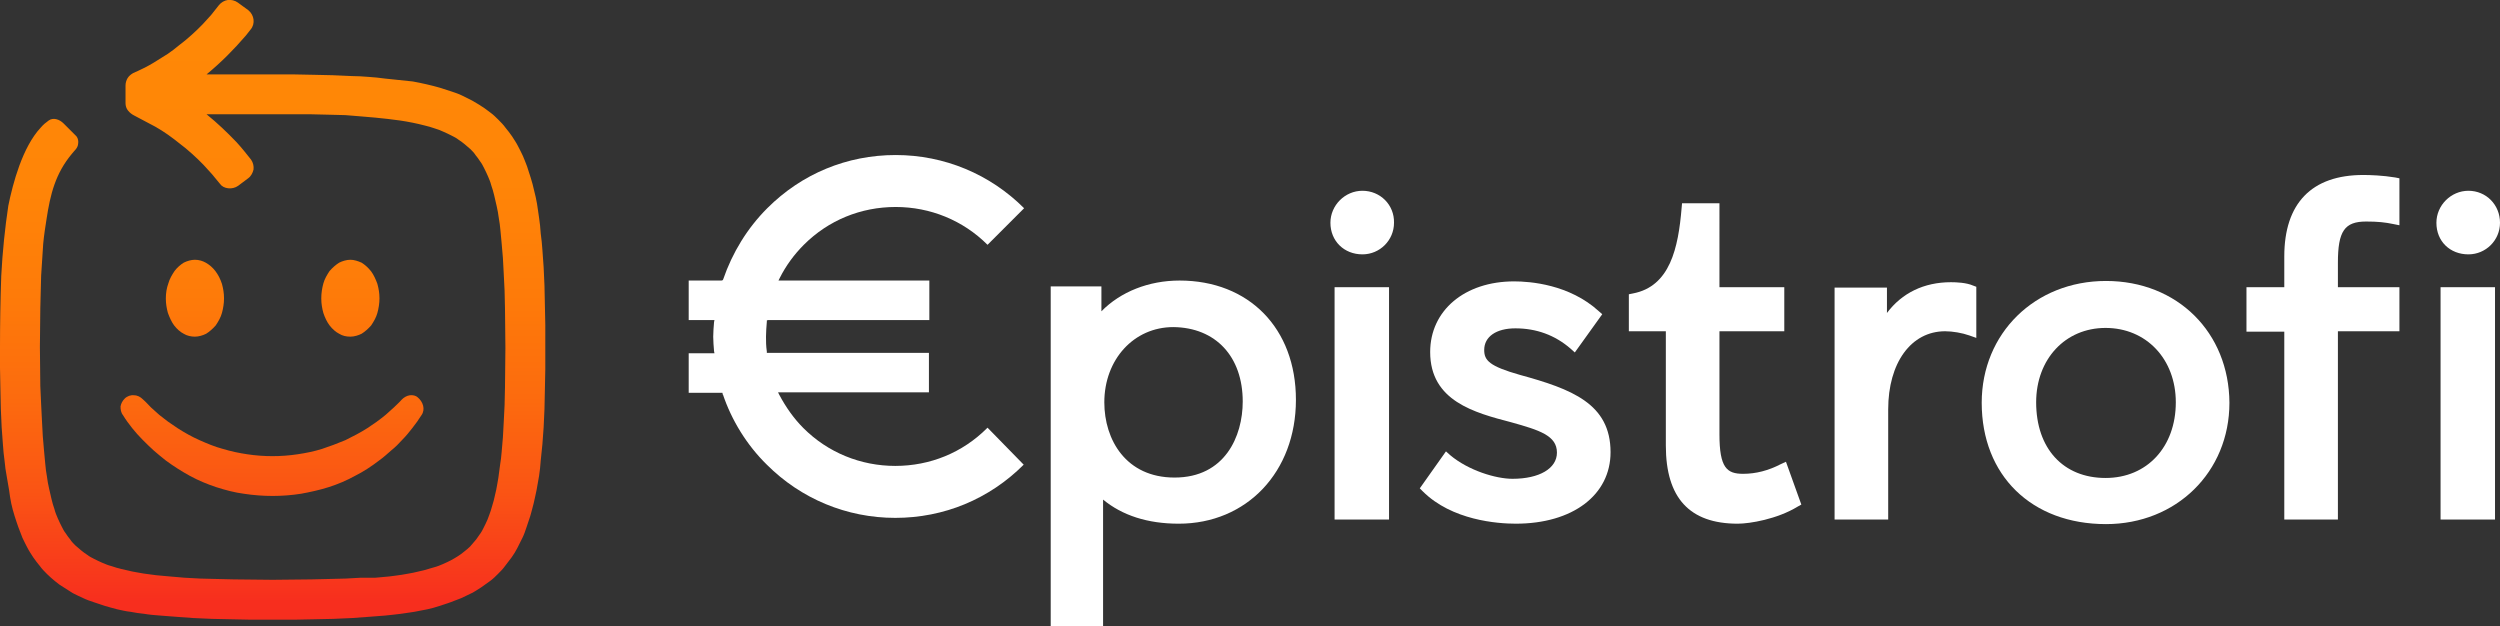 <?xml version="1.0" encoding="UTF-8"?> <svg xmlns="http://www.w3.org/2000/svg" xmlns:xlink="http://www.w3.org/1999/xlink" version="1.1" id="Layer_1" x="0px" y="0px" viewBox="0 0 60.15 15.07" style="enable-background:new 0 0 60.15 15.07;" xml:space="preserve"><rect x="0" y="0" width="60.15" height="15.07" fill="#333333" stroke="none"/> <style type="text/css"> .st0{fill:#FFFFFF;} .st1{fill:url(#SVGID_1_);} .st2{fill:url(#SVGID_00000121960090339004347910000016871343267020098721_);} .st3{fill:url(#SVGID_00000064321583139701640650000013236048682241414314_);} .st4{fill:url(#SVGID_00000080898584069369127080000012413841436845108650_);} </style> <g> <g> <path class="st0" d="M18.45,11.18c0.82,0.82,1.92,1.28,3.09,1.28s2.26-0.45,3.09-1.28l-0.87-0.89l-0.01,0.01 c-0.59,0.59-1.37,0.91-2.21,0.91c-0.83,0-1.62-0.32-2.21-0.91c-0.23-0.23-0.42-0.5-0.58-0.8l-0.03-0.06h3.63V8.49h-3.9l0-0.03 c-0.02-0.14-0.02-0.25-0.02-0.36s0.01-0.23,0.02-0.36l0-0.03l0.03-0.01h3.88V6.75h-3.63l0.03-0.06c0.15-0.3,0.35-0.57,0.58-0.8 c0.59-0.59,1.37-0.91,2.21-0.91c0.83,0,1.62,0.32,2.21,0.91l0.88-0.88c-0.82-0.82-1.92-1.28-3.09-1.28s-2.26,0.45-3.09,1.28 c-0.48,0.48-0.84,1.07-1.06,1.71l-0.01,0.02l-0.03,0.01h-0.79V7.7h0.62l-0.01,0.05c-0.01,0.13-0.02,0.24-0.02,0.35 c0,0.11,0.01,0.22,0.02,0.35l0.01,0.05h-0.62v0.95h0.81l0.01,0.02l-0.03,0.02v0l0.03-0.01C17.6,10.11,17.97,10.71,18.45,11.18z"></path> <g> <linearGradient id="SVGID_1_" gradientUnits="userSpaceOnUse" x1="6.56" y1="0.662" x2="6.56" y2="18.398"> <stop offset="0.012" style="stop-color:#FF8806"></stop> <stop offset="0.21" style="stop-color:#FF8507"></stop> <stop offset="0.363" style="stop-color:#FE7B09"></stop> <stop offset="0.501" style="stop-color:#FC6B0E"></stop> <stop offset="0.629" style="stop-color:#FA5414"></stop> <stop offset="0.751" style="stop-color:#F8361C"></stop> <stop offset="0.779" style="stop-color:#F72E1E"></stop> </linearGradient> <path class="st1" d="M13.12,7.83l-0.01-0.49L13.1,6.87l-0.02-0.44c-0.01-0.14-0.02-0.28-0.03-0.42 c-0.01-0.13-0.02-0.26-0.04-0.39C13,5.48,12.99,5.36,12.97,5.24c-0.02-0.12-0.03-0.23-0.05-0.34c-0.02-0.11-0.04-0.21-0.07-0.32 c-0.02-0.1-0.05-0.2-0.08-0.3c-0.03-0.1-0.06-0.19-0.09-0.28c-0.03-0.09-0.07-0.17-0.1-0.25c-0.04-0.08-0.08-0.17-0.12-0.24 c-0.04-0.08-0.09-0.15-0.14-0.23c-0.05-0.07-0.1-0.14-0.16-0.21c-0.05-0.07-0.11-0.13-0.17-0.19c-0.06-0.06-0.12-0.12-0.19-0.17 c-0.07-0.05-0.14-0.11-0.21-0.15c-0.07-0.05-0.15-0.09-0.23-0.14c-0.08-0.04-0.16-0.08-0.24-0.12c-0.08-0.04-0.17-0.07-0.26-0.1 c-0.09-0.03-0.18-0.06-0.28-0.09c-0.21-0.06-0.43-0.11-0.65-0.15C9.71,1.94,9.48,1.91,9.26,1.89C9.13,1.87,9,1.86,8.87,1.85 C8.74,1.84,8.6,1.83,8.46,1.83L8.01,1.81L7.56,1.8l-0.5-0.01l-0.5,0l-1.59,0C5.32,1.5,5.62,1.2,5.92,0.85l0.11-0.14 C6.09,0.64,6.11,0.55,6.1,0.47C6.09,0.39,6.05,0.31,5.98,0.25L5.72,0.06C5.65,0.01,5.56-0.01,5.48,0 C5.4,0.01,5.32,0.06,5.27,0.12L5.08,0.36l-0.1,0.11l-0.1,0.11L4.75,0.71L4.61,0.84L4.46,0.97L4.32,1.08L4.17,1.2L4.03,1.3 L3.87,1.4L3.71,1.5C3.55,1.6,3.38,1.68,3.2,1.76C3.15,1.79,3.1,1.83,3.07,1.88C3.04,1.93,3.02,1.99,3.02,2.06v0.42 c0,0.07,0.02,0.13,0.06,0.18c0.04,0.05,0.09,0.09,0.15,0.12l0.51,0.27l0.15,0.09l0.15,0.1l0.15,0.11l0.14,0.11l0.14,0.11 l0.15,0.13l0.14,0.13l0.14,0.14l0.2,0.22l0.19,0.23C5.33,4.48,5.4,4.52,5.49,4.53c0.08,0.01,0.17-0.01,0.24-0.06l0.24-0.18 C6.04,4.24,6.08,4.16,6.1,4.08C6.11,4,6.09,3.91,6.04,3.84C5.93,3.7,5.81,3.55,5.69,3.42C5.46,3.18,5.23,2.96,4.97,2.75l1.59,0 L7.5,2.75l0.42,0.01l0.39,0.01L8.68,2.8l0.35,0.03c0.19,0.02,0.4,0.04,0.6,0.07c0.2,0.03,0.4,0.07,0.59,0.12 c0.08,0.02,0.16,0.04,0.24,0.07c0.07,0.02,0.15,0.05,0.21,0.08c0.07,0.03,0.13,0.06,0.19,0.09c0.06,0.03,0.12,0.06,0.17,0.1 c0.05,0.03,0.1,0.07,0.15,0.11c0.05,0.04,0.09,0.08,0.14,0.12c0.04,0.04,0.09,0.09,0.12,0.14c0.04,0.05,0.08,0.1,0.11,0.15 c0.04,0.05,0.07,0.11,0.1,0.17c0.03,0.06,0.06,0.12,0.09,0.19c0.03,0.07,0.06,0.14,0.08,0.22c0.03,0.08,0.05,0.16,0.07,0.24 c0.02,0.08,0.04,0.17,0.06,0.26c0.02,0.09,0.04,0.19,0.05,0.28c0.02,0.1,0.03,0.2,0.04,0.3c0.01,0.11,0.02,0.21,0.03,0.32 l0.03,0.35l0.02,0.38l0.02,0.4l0.01,0.43l0.01,0.95l-0.01,0.95l-0.01,0.43l-0.02,0.4l-0.02,0.37l-0.03,0.35 c-0.01,0.11-0.02,0.22-0.04,0.33c-0.01,0.1-0.03,0.2-0.04,0.3c-0.02,0.1-0.03,0.19-0.05,0.28c-0.02,0.09-0.04,0.18-0.06,0.26 c-0.02,0.08-0.05,0.16-0.07,0.24c-0.03,0.08-0.05,0.15-0.08,0.22c-0.03,0.07-0.06,0.13-0.09,0.19c-0.03,0.06-0.06,0.12-0.1,0.17 c-0.04,0.05-0.07,0.11-0.11,0.15c-0.04,0.05-0.08,0.09-0.12,0.14c-0.04,0.04-0.09,0.08-0.14,0.12c-0.05,0.04-0.1,0.08-0.15,0.11 c-0.05,0.03-0.11,0.07-0.17,0.1c-0.06,0.03-0.12,0.06-0.19,0.09c-0.07,0.03-0.14,0.06-0.22,0.08c-0.08,0.02-0.16,0.05-0.24,0.07 c-0.08,0.02-0.17,0.04-0.26,0.06c-0.09,0.02-0.18,0.03-0.28,0.05c-0.09,0.01-0.19,0.03-0.3,0.04c-0.1,0.01-0.21,0.02-0.33,0.03 L8.68,13.9l-0.36,0.02l-0.39,0.01L7.5,13.94l-0.94,0.01l-0.94-0.01L5.2,13.93l-0.39-0.01L4.44,13.9l-0.35-0.03 c-0.11-0.01-0.22-0.02-0.33-0.03c-0.1-0.01-0.2-0.03-0.3-0.04c-0.1-0.02-0.19-0.03-0.28-0.05c-0.09-0.02-0.18-0.04-0.26-0.06 c-0.08-0.02-0.16-0.04-0.24-0.07c-0.08-0.02-0.15-0.05-0.22-0.08c-0.07-0.03-0.13-0.06-0.19-0.09c-0.06-0.03-0.12-0.06-0.17-0.1 c-0.05-0.03-0.1-0.07-0.15-0.11c-0.05-0.04-0.09-0.08-0.14-0.12c-0.04-0.04-0.09-0.09-0.12-0.14c-0.04-0.05-0.08-0.1-0.11-0.15 c-0.04-0.05-0.07-0.11-0.1-0.17c-0.03-0.06-0.06-0.12-0.09-0.19c-0.03-0.07-0.06-0.14-0.08-0.22c-0.03-0.08-0.05-0.16-0.07-0.24 c-0.02-0.08-0.04-0.17-0.06-0.26c-0.02-0.09-0.04-0.19-0.05-0.28c-0.02-0.1-0.03-0.2-0.04-0.3c-0.01-0.11-0.02-0.21-0.03-0.32 l-0.03-0.35l-0.02-0.37l-0.02-0.4L0.97,9.29L0.96,8.35l0.01-0.94l0.02-0.78l0.05-0.77c0.02-0.21,0.05-0.4,0.08-0.59 c0.09-0.59,0.21-1.09,0.61-1.57c0.06-0.08,0.14-0.13,0.15-0.24c0.01-0.06,0-0.13-0.04-0.18L1.53,2.97 c-0.1-0.1-0.25-0.15-0.36-0.07C1.1,2.95,1.04,3,0.98,3.07C0.54,3.54,0.31,4.41,0.2,4.95C0.12,5.48,0.06,6.06,0.03,6.64 C0.01,7.22,0,7.8,0,8.35l0,0.5l0.01,0.51l0.01,0.47l0.02,0.45c0.01,0.14,0.02,0.28,0.03,0.41c0.01,0.13,0.02,0.27,0.04,0.4 c0.01,0.13,0.03,0.25,0.05,0.36c0.02,0.12,0.04,0.23,0.06,0.35C0.23,11.9,0.25,12,0.27,12.11c0.02,0.1,0.05,0.2,0.08,0.3 c0.03,0.09,0.06,0.19,0.09,0.27c0.03,0.09,0.07,0.17,0.1,0.26c0.04,0.08,0.08,0.17,0.12,0.24c0.04,0.08,0.09,0.15,0.14,0.23 c0.05,0.07,0.1,0.14,0.16,0.21c0.05,0.07,0.11,0.13,0.17,0.19c0.06,0.06,0.13,0.12,0.19,0.17c0.07,0.06,0.14,0.11,0.21,0.15 c0.07,0.05,0.15,0.09,0.22,0.14c0.08,0.04,0.16,0.08,0.25,0.12c0.08,0.04,0.17,0.07,0.26,0.1c0.09,0.03,0.18,0.06,0.27,0.09 c0.09,0.03,0.19,0.05,0.29,0.08c0.1,0.02,0.21,0.05,0.32,0.06c0.11,0.02,0.22,0.04,0.34,0.05c0.11,0.02,0.24,0.03,0.37,0.04 c0.13,0.01,0.26,0.02,0.39,0.03c0.13,0.01,0.27,0.02,0.41,0.03l0.45,0.02l0.46,0.01l0.49,0.01l0.51,0l0.51,0l0.49-0.01l0.46-0.01 l0.45-0.02c0.14-0.01,0.28-0.02,0.41-0.03c0.13-0.01,0.26-0.02,0.39-0.03c0.13-0.01,0.25-0.03,0.36-0.04 c0.12-0.02,0.23-0.03,0.34-0.05c0.11-0.02,0.21-0.04,0.31-0.06c0.1-0.02,0.2-0.05,0.29-0.08c0.09-0.03,0.19-0.06,0.27-0.09 c0.09-0.03,0.17-0.07,0.26-0.1c0.08-0.04,0.17-0.08,0.25-0.12c0.08-0.04,0.15-0.09,0.23-0.14c0.07-0.05,0.14-0.1,0.21-0.15 c0.07-0.05,0.13-0.11,0.19-0.17c0.06-0.06,0.12-0.12,0.17-0.19c0.05-0.07,0.11-0.14,0.16-0.21c0.05-0.07,0.1-0.15,0.14-0.23 c0.04-0.08,0.08-0.16,0.12-0.24c0.04-0.08,0.07-0.17,0.1-0.26c0.03-0.09,0.06-0.18,0.09-0.27c0.03-0.1,0.05-0.19,0.08-0.3 c0.02-0.1,0.05-0.21,0.07-0.32c0.02-0.11,0.04-0.23,0.06-0.34c0.02-0.12,0.03-0.24,0.04-0.37c0.01-0.13,0.03-0.26,0.04-0.39 c0.01-0.13,0.02-0.27,0.03-0.41l0.02-0.44l0.01-0.47l0.01-0.49l0-0.52L13.12,7.83z"></path> <linearGradient id="SVGID_00000011718039879322601660000001989462310905027730_" gradientUnits="userSpaceOnUse" x1="4.691" y1="0.662" x2="4.691" y2="18.398"> <stop offset="0.012" style="stop-color:#FF8806"></stop> <stop offset="0.21" style="stop-color:#FF8507"></stop> <stop offset="0.363" style="stop-color:#FE7B09"></stop> <stop offset="0.501" style="stop-color:#FC6B0E"></stop> <stop offset="0.629" style="stop-color:#FA5414"></stop> <stop offset="0.751" style="stop-color:#F8361C"></stop> <stop offset="0.779" style="stop-color:#F72E1E"></stop> </linearGradient> <path style="fill:url(#SVGID_00000011718039879322601660000001989462310905027730_);" d="M4.42,8.03C4.5,8.08,4.6,8.1,4.69,8.1 c0.09,0,0.19-0.03,0.27-0.07c0.08-0.05,0.16-0.12,0.23-0.2c0.06-0.09,0.12-0.19,0.15-0.3C5.37,7.42,5.39,7.3,5.39,7.18 c0-0.13-0.02-0.24-0.05-0.35C5.3,6.71,5.25,6.61,5.18,6.52c-0.06-0.08-0.14-0.15-0.23-0.2C4.88,6.28,4.79,6.25,4.69,6.25 c-0.09,0-0.19,0.03-0.27,0.07C4.34,6.37,4.26,6.44,4.2,6.52c-0.06,0.09-0.12,0.19-0.15,0.3C4.01,6.93,3.99,7.05,3.99,7.18 c0,0.13,0.02,0.24,0.05,0.35c0.04,0.11,0.09,0.22,0.15,0.3C4.26,7.92,4.34,7.99,4.42,8.03z"></path> <linearGradient id="SVGID_00000086666281817245511830000008748802501248360843_" gradientUnits="userSpaceOnUse" x1="8.429" y1="0.662" x2="8.429" y2="18.398"> <stop offset="0.012" style="stop-color:#FF8806"></stop> <stop offset="0.21" style="stop-color:#FF8507"></stop> <stop offset="0.363" style="stop-color:#FE7B09"></stop> <stop offset="0.501" style="stop-color:#FC6B0E"></stop> <stop offset="0.629" style="stop-color:#FA5414"></stop> <stop offset="0.751" style="stop-color:#F8361C"></stop> <stop offset="0.779" style="stop-color:#F72E1E"></stop> </linearGradient> <path style="fill:url(#SVGID_00000086666281817245511830000008748802501248360843_);" d="M7.93,7.83C8,7.92,8.08,7.99,8.16,8.03 C8.24,8.08,8.33,8.1,8.43,8.1c0.09,0,0.19-0.03,0.27-0.07c0.08-0.05,0.16-0.12,0.23-0.2c0.06-0.09,0.12-0.19,0.15-0.3 C9.11,7.42,9.13,7.3,9.13,7.18c0-0.13-0.02-0.24-0.05-0.35c-0.04-0.11-0.09-0.22-0.15-0.3C8.86,6.44,8.78,6.37,8.7,6.32 C8.61,6.28,8.52,6.25,8.43,6.25c-0.09,0-0.19,0.03-0.27,0.07C8.08,6.37,8,6.44,7.93,6.52c-0.06,0.09-0.12,0.19-0.15,0.3 C7.75,6.93,7.73,7.05,7.73,7.18c0,0.13,0.02,0.24,0.05,0.35C7.82,7.65,7.87,7.75,7.93,7.83z"></path> <linearGradient id="SVGID_00000152263359737086825360000007042469845510746550_" gradientUnits="userSpaceOnUse" x1="6.56" y1="0.662" x2="6.56" y2="18.398"> <stop offset="0.012" style="stop-color:#FF8806"></stop> <stop offset="0.21" style="stop-color:#FF8507"></stop> <stop offset="0.363" style="stop-color:#FE7B09"></stop> <stop offset="0.501" style="stop-color:#FC6B0E"></stop> <stop offset="0.629" style="stop-color:#FA5414"></stop> <stop offset="0.751" style="stop-color:#F8361C"></stop> <stop offset="0.779" style="stop-color:#F72E1E"></stop> </linearGradient> <path style="fill:url(#SVGID_00000152263359737086825360000007042469845510746550_);" d="M3.18,10.3 c0.08,0.1,0.16,0.19,0.25,0.28c0.09,0.09,0.18,0.18,0.27,0.26c0.09,0.08,0.19,0.16,0.29,0.24c0.19,0.14,0.38,0.26,0.58,0.37 c0.2,0.11,0.42,0.2,0.63,0.27c0.22,0.07,0.44,0.13,0.67,0.16c0.46,0.07,0.92,0.07,1.37,0c0.22-0.04,0.45-0.09,0.67-0.16 c0.22-0.07,0.43-0.16,0.63-0.27c0.2-0.1,0.4-0.23,0.58-0.37c0.1-0.07,0.2-0.16,0.29-0.24c0.1-0.08,0.19-0.17,0.27-0.26 c0.09-0.09,0.17-0.19,0.24-0.28c0.08-0.1,0.15-0.2,0.22-0.31c0.05-0.07,0.06-0.15,0.04-0.23c-0.02-0.08-0.07-0.15-0.13-0.2 C10.01,9.52,9.93,9.5,9.86,9.51c-0.07,0.01-0.14,0.05-0.19,0.1C9.61,9.68,9.54,9.74,9.48,9.8c-0.07,0.06-0.14,0.13-0.2,0.18 c-0.07,0.06-0.14,0.11-0.22,0.17c-0.07,0.05-0.15,0.1-0.22,0.15c-0.17,0.11-0.35,0.2-0.53,0.29c-0.19,0.08-0.38,0.15-0.56,0.21 c-0.19,0.06-0.39,0.1-0.59,0.13c-0.4,0.06-0.81,0.06-1.21,0c-0.2-0.03-0.39-0.07-0.59-0.13c-0.19-0.05-0.38-0.13-0.56-0.21 c-0.18-0.08-0.36-0.18-0.53-0.29c-0.07-0.05-0.15-0.1-0.22-0.15c-0.07-0.05-0.14-0.11-0.22-0.17C3.77,9.93,3.7,9.86,3.63,9.8 C3.57,9.74,3.51,9.67,3.44,9.61c-0.06-0.06-0.13-0.1-0.22-0.1C3.15,9.5,3.06,9.53,3,9.59c-0.05,0.05-0.09,0.12-0.1,0.19 C2.9,9.85,2.91,9.93,2.96,9.99C3.02,10.09,3.1,10.2,3.18,10.3z"></path> </g> </g> <path class="st0" d="M28.38,6.75c-0.74,0-1.42,0.27-1.88,0.74v-0.6h-1.22v8.18h1.26v-3.05c0.46,0.38,1.07,0.58,1.82,0.58 c1.64,0,2.82-1.25,2.82-2.98C31.18,7.9,30.05,6.75,28.38,6.75z M29.9,9.66c0,0.84-0.43,1.83-1.64,1.83c-1.17,0-1.69-0.91-1.69-1.81 c0-1.03,0.71-1.81,1.66-1.81C29.25,7.88,29.9,8.58,29.9,9.66z"></path> <rect x="32.11" y="6.91" class="st0" width="1.31" height="5.59"></rect> <path class="st0" d="M32.78,4.59c-0.42,0-0.77,0.35-0.77,0.77c0,0.44,0.33,0.76,0.77,0.76c0.42,0,0.76-0.34,0.76-0.76 C33.55,4.93,33.21,4.59,32.78,4.59z"></path> <path class="st0" d="M36.57,9.02c-0.74-0.21-0.86-0.35-0.86-0.6c0-0.32,0.29-0.52,0.75-0.52c0.5,0,0.95,0.16,1.33,0.49l0.1,0.09 l0.66-0.92l-0.08-0.07c-0.71-0.65-1.66-0.72-2.04-0.72c-1.19,0-2.02,0.7-2.02,1.7c0,1.18,1.07,1.46,1.95,1.69 c0.68,0.19,1.1,0.32,1.1,0.73c0,0.38-0.42,0.63-1.07,0.63c-0.4,0-1.06-0.2-1.5-0.57l-0.1-0.09l-0.63,0.89l0.07,0.07 c0.7,0.7,1.8,0.78,2.24,0.78c1.37,0,2.28-0.69,2.28-1.72C38.75,9.71,37.81,9.36,36.57,9.02z"></path> <path class="st0" d="M42.84,11.17c-0.29,0.15-0.59,0.23-0.9,0.23c-0.39,0-0.57-0.14-0.57-0.95V7.97h1.56V6.91h-1.56V4.89h-0.9 l-0.01,0.11c-0.08,0.97-0.28,1.89-1.17,2.06l-0.1,0.02v0.89h0.89v2.75c0,1.26,0.57,1.88,1.73,1.88c0.29,0,0.95-0.11,1.44-0.41 l0.09-0.05l-0.37-1.03L42.84,11.17z"></path> <path class="st0" d="M46.94,6.79c-0.65,0-1.18,0.26-1.54,0.74V6.92h-1.26v5.58h1.29V9.85c0-1.12,0.55-1.88,1.37-1.88 c0.18,0,0.41,0.04,0.58,0.1l0.17,0.06V6.9l-0.08-0.03C47.31,6.8,47.07,6.79,46.94,6.79z"></path> <path class="st0" d="M50.67,6.76c-1.71,0-2.99,1.26-2.99,2.93c0,1.75,1.2,2.92,2.99,2.92c1.69,0,2.97-1.25,2.97-2.92 C53.63,8,52.39,6.76,50.67,6.76z M52.35,9.68c0,1.07-0.69,1.82-1.69,1.82c-1.02,0-1.67-0.71-1.67-1.82c0-1.04,0.7-1.79,1.67-1.79 C51.64,7.89,52.35,8.64,52.35,9.68z"></path> <path class="st0" d="M56.86,4.21c-1.24,0-1.9,0.68-1.9,1.96v0.74h-0.91v1.07h0.91v4.52h1.29V7.97h1.48V6.91h-1.48V6.32 c0-0.76,0.16-0.99,0.68-0.99c0.28,0,0.46,0.02,0.65,0.06l0.15,0.03V4.29l-0.1-0.02C57.33,4.22,57.02,4.21,56.86,4.21z"></path> <rect x="58.72" y="6.91" class="st0" width="1.31" height="5.59"></rect> <path class="st0" d="M59.39,6.12c0.42,0,0.76-0.34,0.76-0.76c0-0.43-0.33-0.77-0.76-0.77c-0.42,0-0.77,0.35-0.77,0.77 C58.62,5.81,58.95,6.12,59.39,6.12z"></path> </g> </svg> 